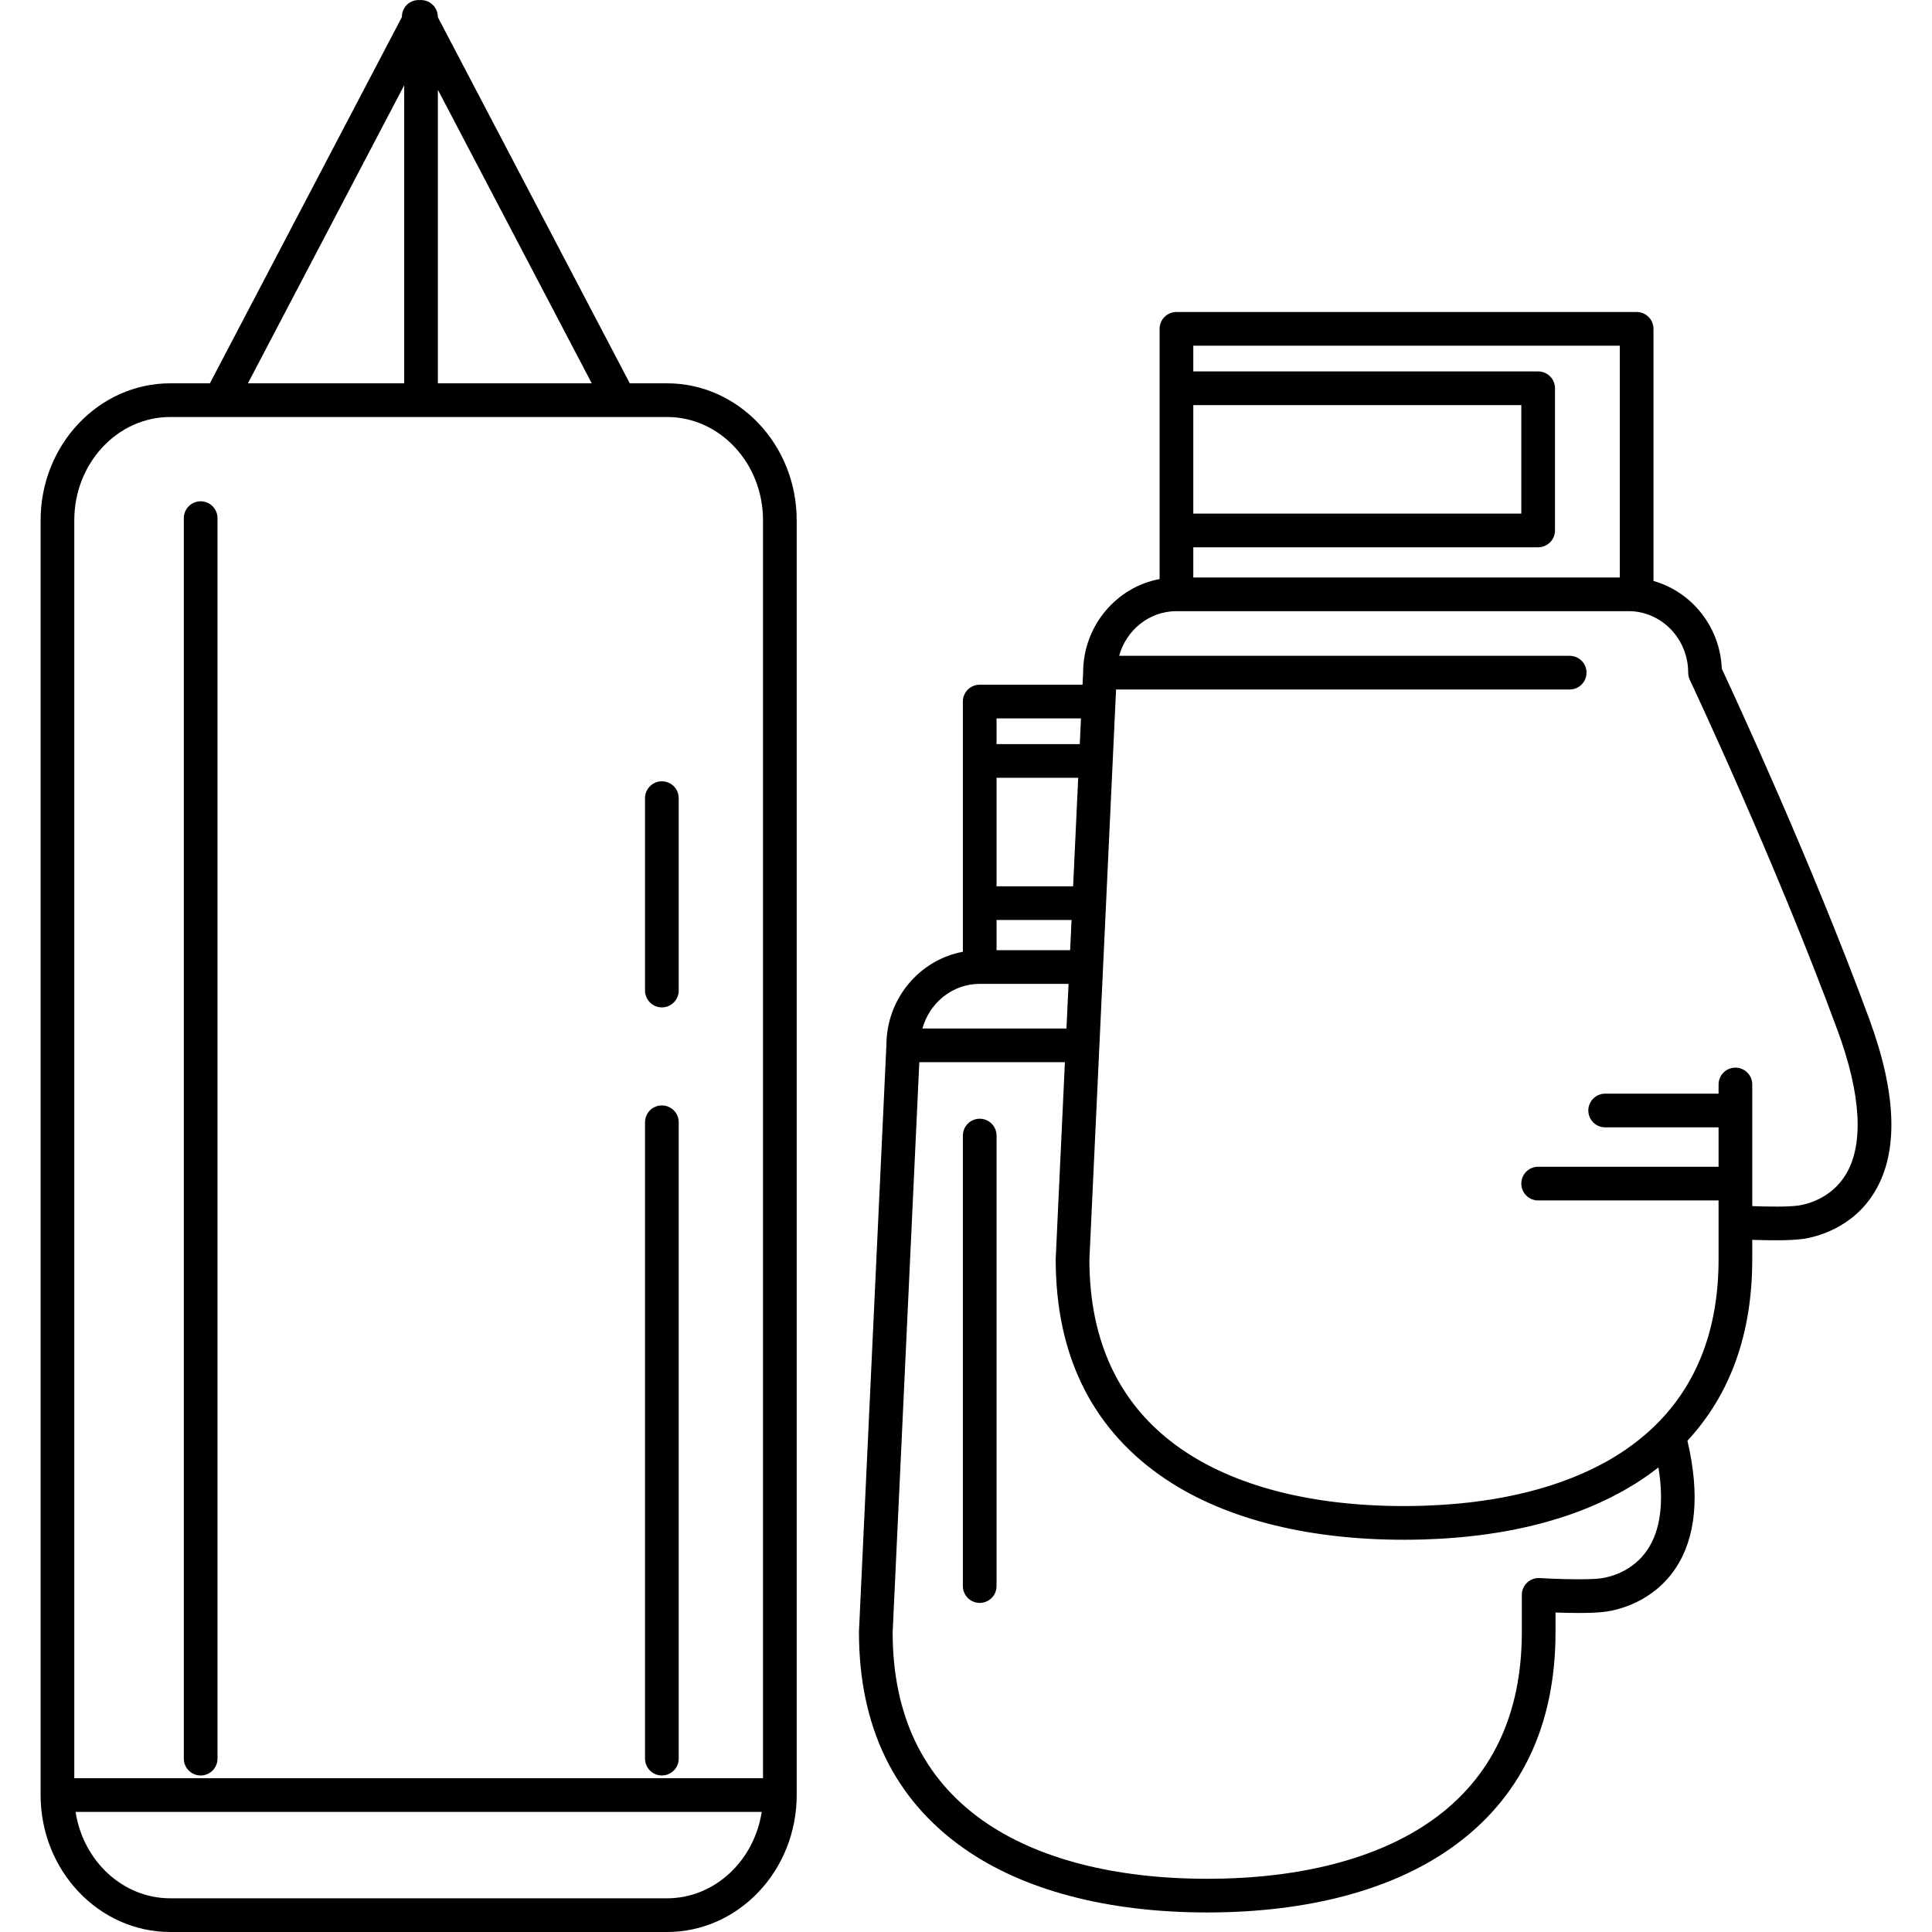 <?xml version="1.0" encoding="iso-8859-1"?>
<!-- Generator: Adobe Illustrator 18.0.0, SVG Export Plug-In . SVG Version: 6.00 Build 0)  -->
<!DOCTYPE svg PUBLIC "-//W3C//DTD SVG 1.1//EN" "http://www.w3.org/Graphics/SVG/1.1/DTD/svg11.dtd">
<svg version="1.1" id="Capa_1" xmlns="http://www.w3.org/2000/svg" xmlns:xlink="http://www.w3.org/1999/xlink" x="0px" y="0px"
	 viewBox="0 0 487.504 487.504" style="enable-background:new 0 0 487.504 487.504;" xml:space="preserve">
<g>
	<path d="M471.658,257.087c-14.637-39.763-34.208-81.955-37.194-88.343c-0.423-10.586-7.599-19.421-17.239-22.15V82.974
		c0-2.347-1.903-4.25-4.25-4.25H296.855c-2.347,0-4.25,1.903-4.25,4.25v14.994v35.878v12.27
		c-10.929,2.041-19.247,11.797-19.297,23.513l-0.147,3.14h-25.95c-2.347,0-4.25,1.903-4.25,4.25v14.994v35.878v12.27
		c-10.929,2.041-19.248,11.796-19.297,23.512l-6.919,147.943c-0.003,0.066-0.004,0.132-0.004,0.199
		c0,23.793,8.845,42.118,26.29,54.466c15.059,10.66,36.358,16.294,61.594,16.294c25.235,0,46.533-5.634,61.591-16.294
		c17.444-12.349,26.289-30.674,26.289-54.466v-4.922c1.745,0.062,3.809,0.114,5.841,0.114c3.092,0,5.4-0.118,7.053-0.36
		c2.644-0.387,11.716-2.32,17.441-10.979c5.139-7.773,6.124-18.575,2.95-32.126c10.849-11.706,16.358-27.035,16.358-45.77v-4.919
		c3.999,0.144,9.635,0.228,12.896-0.249c2.813-0.411,12.431-2.493,18.082-11.999C479.089,290.573,478.595,275.932,471.658,257.087z
		 M408.724,87.224v58.492H301.105v-7.62h87.019c2.347,0,4.25-1.903,4.25-4.25V97.968c0-2.347-1.903-4.25-4.25-4.25h-87.019v-6.494
		H408.724z M301.105,102.218h82.769v27.378h-82.769V102.218z M251.462,232.14h18.923l-0.356,7.62h-18.567V232.14z M251.462,196.262
		h20.601l-1.28,27.378h-19.321V196.262z M272.764,181.268l-0.304,6.494h-20.999v-6.494H272.764z M247.212,248.26h22.419
		l-0.527,11.266h-36.352C234.55,253.032,240.345,248.26,247.212,248.26z M415.75,390.977c-3.779,5.715-9.818,6.999-11.581,7.256
		c-0.843,0.124-2.537,0.271-5.823,0.271c-4.705,0-9.783-0.305-9.833-0.308c-1.168-0.075-2.317,0.344-3.17,1.148
		c-0.854,0.803-1.337,1.923-1.337,3.095v9.374c0,20.875-7.638,36.866-22.7,47.529c-13.614,9.638-33.214,14.732-56.68,14.732
		c-23.467,0-43.068-5.094-56.683-14.732c-15.039-10.647-22.677-26.604-22.701-47.43l6.73-143.886h36.736l-2.316,49.544
		c-0.003,0.066-0.005,0.132-0.005,0.199c0,23.793,8.845,42.118,26.29,54.467c15.059,10.66,36.357,16.294,61.594,16.294
		c1.614,0,3.211-0.024,4.792-0.07c0.991-0.028,1.962-0.081,2.939-0.126c0.553-0.026,1.113-0.043,1.661-0.075
		c1.323-0.076,2.625-0.177,3.919-0.286c0.172-0.015,0.347-0.025,0.519-0.04c13.325-1.168,25.161-4.074,35.253-8.62
		c0.095-0.042,0.186-0.087,0.28-0.129c0.991-0.451,1.969-0.913,2.925-1.395c0.28-0.141,0.552-0.289,0.829-0.433
		c0.769-0.399,1.536-0.801,2.282-1.221c0.502-0.282,0.986-0.578,1.477-0.869c0.516-0.307,1.039-0.608,1.543-0.925
		c0.749-0.47,1.474-0.959,2.195-1.451c0.245-0.167,0.5-0.327,0.741-0.497c0.077-0.054,0.16-0.104,0.236-0.158
		c0.542-0.383,1.049-0.79,1.574-1.184c0.345-0.26,0.705-0.508,1.044-0.774C419.901,379.133,418.99,386.077,415.75,390.977z
		 M465.82,296.258c-3.732,6.276-10.133,7.658-12.006,7.933c-2.548,0.373-7.731,0.296-11.665,0.151v-30.697
		c0-2.347-1.903-4.25-4.25-4.25c-2.347,0-4.25,1.903-4.25,4.25v2.319H405.03c-2.347,0-4.25,1.903-4.25,4.25s1.903,4.25,4.25,4.25
		h28.619v9.946h-45.524c-2.347,0-4.25,1.903-4.25,4.25c0,2.347,1.903,4.25,4.25,4.25h45.524v5.469c0,0.013,0,0.027,0,0.04v9.349
		c0,17.494-5.385,31.543-15.987,41.915c-0.638,0.624-1.289,1.238-1.963,1.835c-0.263,0.233-0.537,0.458-0.806,0.687
		c-0.614,0.522-1.238,1.037-1.88,1.537c-0.348,0.27-0.704,0.535-1.06,0.799c-0.599,0.444-1.207,0.882-1.83,1.308
		c-0.366,0.25-0.735,0.499-1.11,0.743c-0.561,0.366-1.136,0.721-1.715,1.072c-0.484,0.293-0.964,0.588-1.461,0.871
		c-0.401,0.23-0.817,0.447-1.225,0.669c-9.129,4.95-20.267,8.261-32.982,9.808c-0.27,0.033-0.538,0.068-0.809,0.099
		c-0.99,0.114-1.995,0.212-3.004,0.305c-0.568,0.052-1.139,0.101-1.713,0.145c-0.842,0.067-1.688,0.129-2.542,0.181
		c-0.85,0.051-1.709,0.091-2.572,0.128c-0.652,0.028-1.299,0.062-1.957,0.082c-1.569,0.046-3.153,0.077-4.763,0.077
		c-23.468,0-43.068-5.094-56.683-14.731c-13.159-9.315-20.651-22.698-22.335-39.85c-0.241-2.45-0.363-4.977-0.366-7.581
		l3.445-73.659v0l0.754-16.119v0l0.946-20.227l1.585-33.88h114.461c2.347,0,4.25-1.903,4.25-4.25c0-2.347-1.903-4.25-4.25-4.25
		H282.396c1.798-6.494,7.592-11.267,14.459-11.267h114.081c8.297,0,15.047,6.961,15.047,15.517c0,0.627,0.139,1.247,0.407,1.814
		c0.214,0.454,21.618,45.898,37.292,88.476C469.606,276.117,470.345,288.647,465.82,296.258z"/>
	<path d="M168.298,96.721h-9.385L110.488,4.349V4.25c0-0.074-0.018-0.142-0.021-0.216c-0.008-0.152-0.022-0.302-0.046-0.452
		c-0.021-0.134-0.049-0.264-0.083-0.394c-0.035-0.133-0.075-0.262-0.122-0.392c-0.048-0.131-0.101-0.258-0.161-0.383
		c-0.059-0.122-0.123-0.24-0.193-0.356c-0.07-0.116-0.145-0.228-0.226-0.336c-0.083-0.111-0.17-0.217-0.265-0.321
		c-0.092-0.101-0.188-0.196-0.29-0.289c-0.099-0.09-0.201-0.175-0.31-0.256c-0.122-0.091-0.248-0.172-0.379-0.25
		c-0.063-0.037-0.116-0.085-0.181-0.12c-0.049-0.026-0.101-0.037-0.151-0.061c-0.138-0.066-0.28-0.12-0.425-0.171
		c-0.127-0.044-0.254-0.087-0.383-0.119c-0.13-0.032-0.262-0.053-0.396-0.073c-0.152-0.022-0.303-0.041-0.455-0.046
		C106.345,0.014,106.294,0,106.238,0c-0.074,0-0.144,0.018-0.217,0.022c-0.025,0.002-0.051-0.001-0.077,0.001
		c-0.764-0.056-1.552,0.081-2.28,0.463c-1.468,0.77-2.281,2.278-2.259,3.83L52.964,96.721h-9.986
		c-18.048,0-32.731,15.5-32.731,34.554v321.675c0,19.054,14.683,34.555,32.731,34.555h125.321c18.048,0,32.731-15.501,32.731-34.555
		V131.275C201.029,112.221,186.346,96.721,168.298,96.721z M149.316,96.721h-38.828V22.656L149.316,96.721z M101.988,21.511v75.21
		H62.56L101.988,21.511z M168.298,479.004H42.977c-12.015,0-22.01-9.453-23.903-21.805h173.128
		C190.309,469.551,180.313,479.004,168.298,479.004z M192.529,448.699H18.746V131.275c0-14.366,10.87-26.054,24.231-26.054h12.537
		c0.005,0,0.011,0.001,0.017,0.001c0.005,0,0.01-0.001,0.015-0.001h100.786c0.005,0,0.01,0.001,0.015,0.001
		c0.005,0,0.011-0.001,0.017-0.001h11.936c13.361,0,24.231,11.688,24.231,26.054V448.699z"/>
	<path d="M50.634,126.494c-2.347,0-4.25,1.903-4.25,4.25v313.015c0,2.347,1.903,4.25,4.25,4.25c2.347,0,4.25-1.903,4.25-4.25
		V130.744C54.884,128.397,52.982,126.494,50.634,126.494z"/>
	<path d="M167.01,278.934c-2.347,0-4.25,1.903-4.25,4.25v160.575c0,2.347,1.903,4.25,4.25,4.25s4.25-1.903,4.25-4.25V283.184
		C171.26,280.837,169.357,278.934,167.01,278.934z"/>
	<path d="M167.01,197.144c-2.347,0-4.25,1.903-4.25,4.25v48.552c0,2.347,1.903,4.25,4.25,4.25s4.25-1.903,4.25-4.25v-48.552
		C171.26,199.046,169.357,197.144,167.01,197.144z"/>
	<path d="M247.212,282.292c-2.347,0-4.25,1.903-4.25,4.25v113.672c0,2.347,1.903,4.25,4.25,4.25c2.347,0,4.25-1.903,4.25-4.25
		V286.542C251.462,284.195,249.559,282.292,247.212,282.292z"/>
</g>
<g>
</g>
<g>
</g>
<g>
</g>
<g>
</g>
<g>
</g>
<g>
</g>
<g>
</g>
<g>
</g>
<g>
</g>
<g>
</g>
<g>
</g>
<g>
</g>
<g>
</g>
<g>
</g>
<g>
</g>
</svg>

